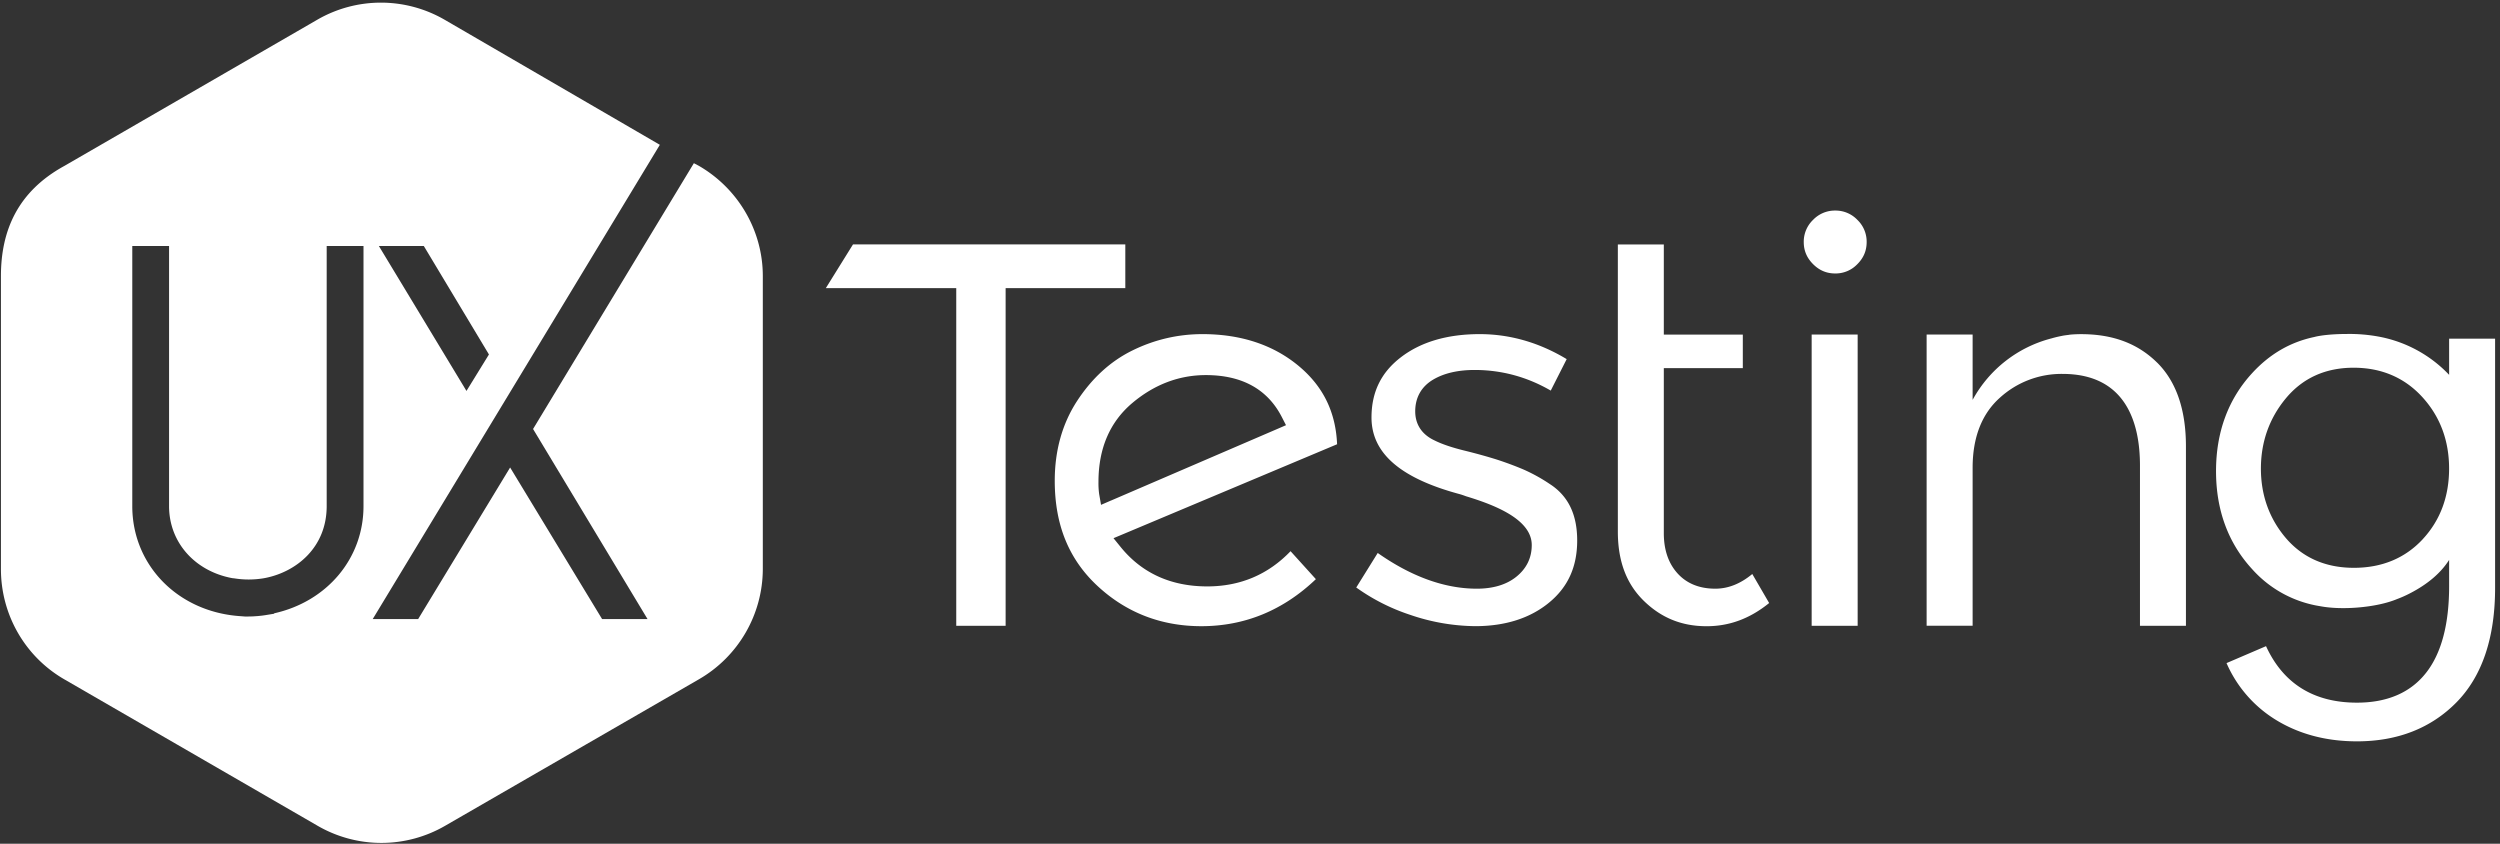 <svg xmlns="http://www.w3.org/2000/svg" width="80" height="27" viewBox="0 0 80 27">
    <rect x="0" y="0" width="80" height="27" fill="#333333" stroke="none"/>
    <g fill="#FFF" fill-rule="evenodd">
        <path d="M22.363 5.306l-.159-.084-5.146 8.506 3.663 6.082h-1.454l-2.943-4.85-2.943 4.85h-1.454l9.188-15.176-6.883-4a4.068 4.068 0 0 0-4.07-.008L2.057 5.311C.567 6.129.03 7.378.03 8.834v9.378c0 1.455.768 2.798 2.027 3.526l8.112 4.69a4.07 4.07 0 0 0 4.07 0l8.125-4.69a4.085 4.085 0 0 0 2.046-3.526V8.834c0-1.457-.788-2.8-2.047-3.528zm-8.801 2.566l2.084 3.471-.719 1.167-2.803-4.638h1.438zm-1.93 8.324c0 1.684-1.177 3.056-2.859 3.43v.013l-.296.048c-.068.01-.12.017-.191.023-.018.002-.03.004-.052.005l-.146.01-.228.005-.224-.017c-1.96-.156-3.403-1.635-3.403-3.517V7.873H5.41v8.323c0 1.165.833 2.087 2.03 2.306l.048.004c.321.052.63.05.941 0l.075-.014c.986-.201 1.95-.977 1.95-2.296V7.872h1.178v8.324zM36.01 7.821h-8.714l-.87 1.4H30.6v10.804h1.58V9.22H36.01z"/>
        <path d="M42.787 14.216c-.044-1.028-.443-1.845-1.217-2.495-.813-.682-1.853-1.029-3.092-1.029-.782 0-1.538.176-2.243.524-.699.343-1.294.888-1.77 1.618-.473.726-.713 1.584-.713 2.55 0 1.413.45 2.516 1.375 3.373.918.85 2.033 1.281 3.316 1.281 1.387 0 2.619-.506 3.665-1.505l-.81-.895c-.717.748-1.612 1.127-2.666 1.127-1.16 0-2.09-.423-2.769-1.258l-.231-.285.339-.142 6.816-2.864zm-7.233 1.8l-.321.139-.06-.345a2.574 2.574 0 0 1-.022-.39c0-1.067.363-1.916 1.082-2.523.704-.593 1.496-.894 2.354-.894 1.154 0 1.972.45 2.43 1.34l.135.263-.27.117-5.328 2.294zM49.617 15.505a5.41 5.41 0 0 0-.867-.482c-.266-.113-.553-.22-.852-.317-.3-.094-.642-.19-1.02-.283-.412-.101-.729-.208-.966-.326-.517-.24-.625-.64-.625-.934 0-.448.203-.802.589-1.024.341-.198.782-.3 1.312-.3.863 0 1.682.222 2.436.66l.51-1.007c-.879-.53-1.814-.8-2.784-.8-1.04 0-1.891.252-2.531.748-.627.484-.931 1.112-.931 1.92 0 1.134.912 1.933 2.791 2.444.055.014.129.037.235.077.905.274 2.102.734 2.102 1.56 0 .413-.169.756-.5 1.02-.315.25-.738.377-1.256.377-1.027 0-2.093-.384-3.173-1.143L43.4 18.8a6.367 6.367 0 0 0 1.717.872 6.58 6.58 0 0 0 2.089.365c.965 0 1.762-.255 2.37-.758.602-.497.894-1.146.894-1.982 0-.825-.28-1.412-.853-1.793zM54.89 18.838c-.513 0-.923-.168-1.218-.5-.285-.32-.43-.748-.43-1.275v-5.282H55.77v-1.074H53.242V7.822h-1.471v9.187c0 .943.27 1.668.828 2.215.56.548 1.218.815 2.011.815.73 0 1.387-.243 2.003-.742l-.54-.929c-.375.312-.772.47-1.183.47zM58.727 6.738a.965.965 0 0 0-.709.298.966.966 0 0 0-.298.709c0 .275.098.507.299.708.2.2.432.298.708.298a.96.96 0 0 0 .708-.298c.2-.2.298-.432.298-.708a.965.965 0 0 0-.298-.71.963.963 0 0 0-.708-.297zM57.973 10.706h1.472v9.319h-1.472zM66.596 10.698c-.236 0-.466.024-.691.07.235-.044.476-.067.723-.07h-.032z"/>
        <path d="M69.03 11.606c-.621-.614-1.417-.913-2.434-.913-.327 0-.644.046-.95.136a4.016 4.016 0 0 0-2.522 1.967v-2.09h-1.472v9.318h1.472v-5.056c0-.968.292-1.721.868-2.237A2.93 2.93 0 0 1 66 11.965c2.048 0 2.479 1.594 2.479 2.93v5.13h1.471V14.28c0-1.17-.31-2.07-.92-2.675zM78.372 10.837v1.158a4.145 4.145 0 0 0-2.29-1.23 5.164 5.164 0 0 0-.974-.078c-.449 0-.84.04-1.056.098-.767.163-1.422.544-1.983 1.155-.767.834-1.156 1.89-1.156 3.136 0 1.248.389 2.303 1.156 3.137a3.677 3.677 0 0 0 2.175 1.185c.314.06.732.08 1.188.044.51-.04.96-.141 1.267-.269.142-.053.28-.114.417-.185.57-.294.99-.652 1.256-1.071v.843c0 1.208-.245 2.134-.727 2.756-.498.643-1.245.969-2.222.969-1.382 0-2.36-.608-2.91-1.808l-1.264.542a4.003 4.003 0 0 0 1.531 1.787c.753.476 1.641.717 2.643.717 1.3 0 2.374-.422 3.19-1.254.816-.834 1.23-2.063 1.23-3.654v-7.977h-1.471zm-.84 6.413c-.565.61-1.307.92-2.208.92-.903 0-1.637-.321-2.178-.954-.529-.622-.797-1.37-.797-2.22 0-.852.267-1.606.794-2.244.541-.654 1.272-.985 2.172-.985.895 0 1.639.32 2.209.95.562.62.847 1.386.847 2.278 0 .893-.282 1.651-.84 2.255z"/>
    </g>
</svg>

